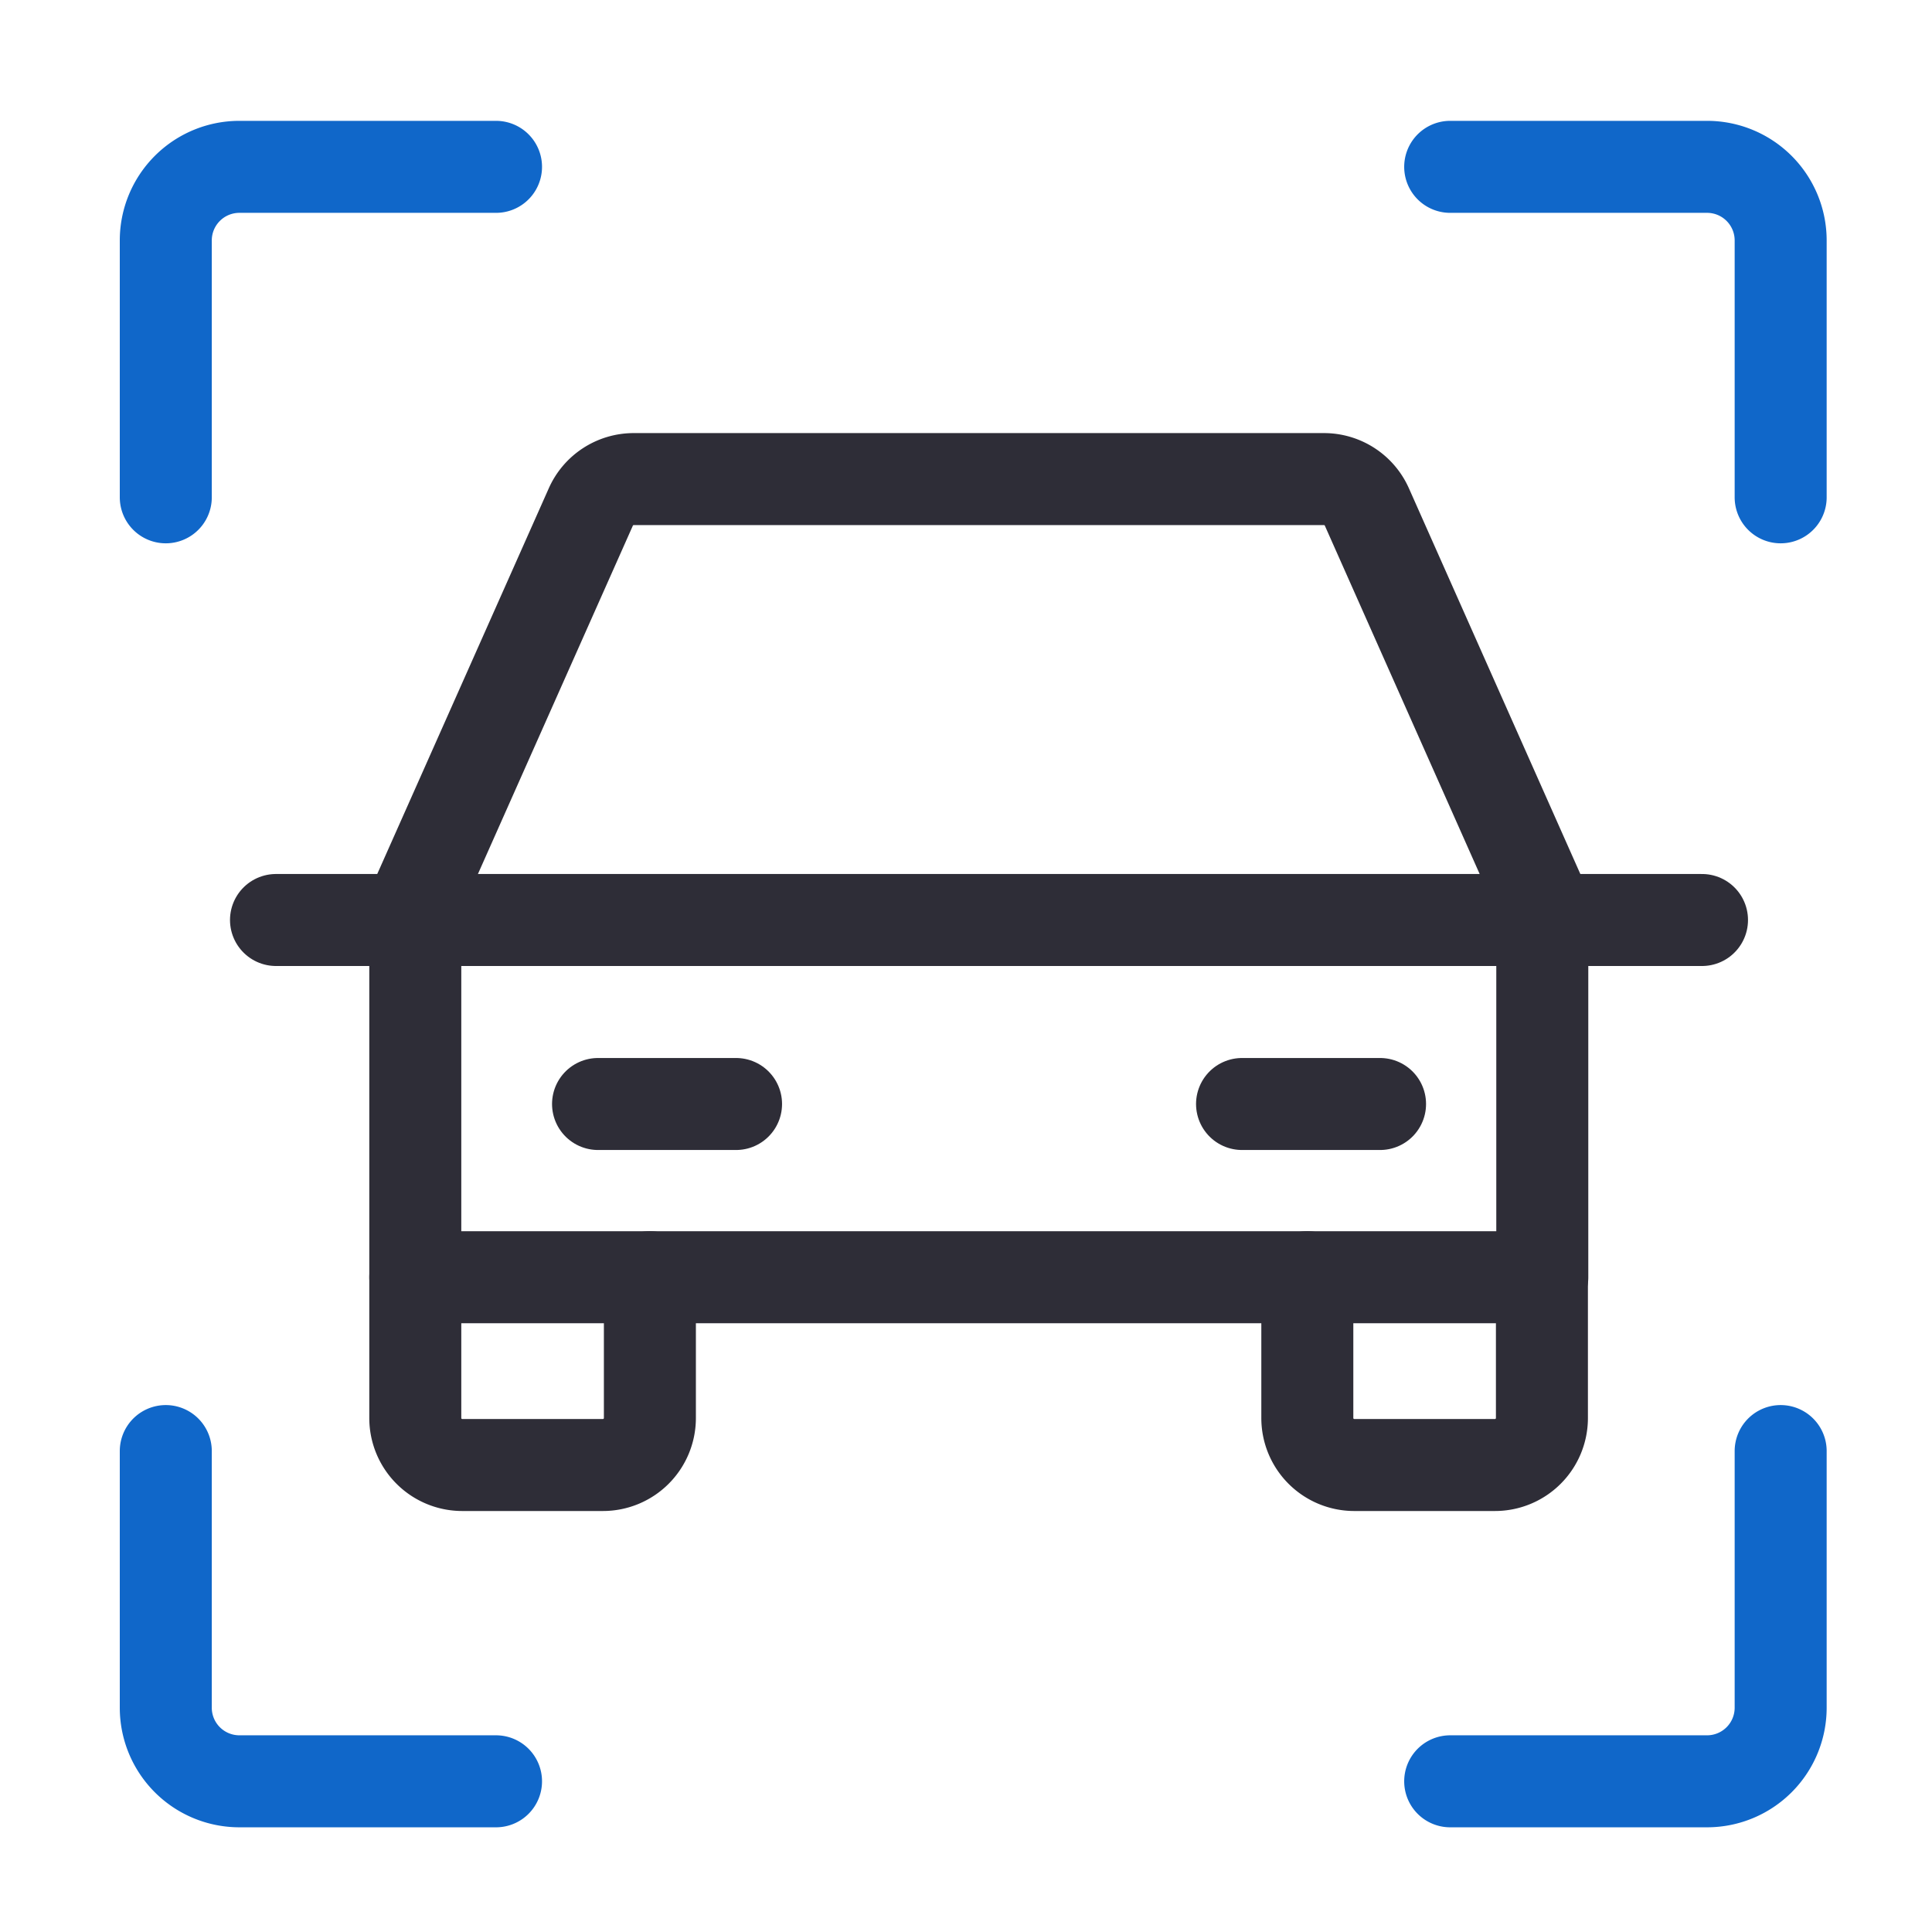 <svg id="Group_4418" data-name="Group 4418" xmlns="http://www.w3.org/2000/svg" width="42" height="42" viewBox="0 0 42 42">
  <g id="car_1_" data-name="car (1)" transform="translate(3.604 3.627)">
    <rect id="Rectangle_2728" data-name="Rectangle 2728" width="34" height="34" transform="translate(0.397 0.373)" fill="none"/>
    <line id="Line_422" data-name="Line 422" x2="31" transform="translate(2.396 16.373)" fill="none" stroke="#2e2d37" stroke-linecap="round" stroke-linejoin="round" stroke-width="2"/>
    <path id="Path_5166" data-name="Path 5166" d="M189.1,184v3.062a1.021,1.021,0,0,1-1.021,1.021h-3.062A1.021,1.021,0,0,1,184,187.062V184" transform="translate(-159.184 -159.862)" fill="none" stroke="#2e2d37" stroke-linecap="round" stroke-linejoin="round" stroke-width="2"/>
    <path id="Path_5167" data-name="Path 5167" d="M37.1,184v3.062a1.021,1.021,0,0,1-1.021,1.021H33.021A1.021,1.021,0,0,1,32,187.062V184" transform="translate(-26.576 -159.862)" fill="none" stroke="#2e2d37" stroke-linecap="round" stroke-linejoin="round" stroke-width="2"/>
    <line id="Line_423" data-name="Line 423" x2="3" transform="translate(9.397 20.373)" fill="none" stroke="#2e2d37" stroke-linecap="round" stroke-linejoin="round" stroke-width="2"/>
    <line id="Line_424" data-name="Line 424" x2="3" transform="translate(23.397 20.373)" fill="none" stroke="#2e2d37" stroke-linecap="round" stroke-linejoin="round" stroke-width="2"/>
    <path id="Path_5168" data-name="Path 5168" d="M56.5,57.186l-3.813-8.579A1.021,1.021,0,0,0,51.749,48h-15a1.021,1.021,0,0,0-.933.606L32,57.186v8.165H56.5Z" transform="translate(-26.576 -41.212)" fill="none" stroke="#2e2d37" stroke-linecap="round" stroke-linejoin="round" stroke-width="2"/>
    <path id="Path_5177" data-name="Path 5177" d="M180,40h5.584a1.6,1.6,0,0,1,1.6,1.6v5.584" transform="translate(-152.078 -40)" fill="none" stroke="#1067c9" stroke-linecap="round" stroke-linejoin="round" stroke-width="2"/>
    <path id="Path_5178" data-name="Path 5178" d="M180,187.179h5.584a1.6,1.6,0,0,0,1.6-1.6V180" transform="translate(-152.078 -152.082)" fill="none" stroke="#1067c9" stroke-linecap="round" stroke-linejoin="round" stroke-width="2"/>
    <path id="Path_5179" data-name="Path 5179" d="M47.179,187.179H41.6a1.6,1.6,0,0,1-1.6-1.6V180" transform="translate(-40 -152.082)" fill="none" stroke="#1067c9" stroke-linecap="round" stroke-linejoin="round" stroke-width="2"/>
    <path id="Path_5180" data-name="Path 5180" d="M47.179,40H41.6A1.6,1.6,0,0,0,40,41.6v5.584" transform="translate(-40 -40)" fill="none" stroke="#1067c9" stroke-linecap="round" stroke-linejoin="round" stroke-width="2"/>
  </g>
  <g id="user-focus">
    <rect id="Rectangle_2729" data-name="Rectangle 2729" width="42" height="42" fill="none"/>
  </g>
</svg>
